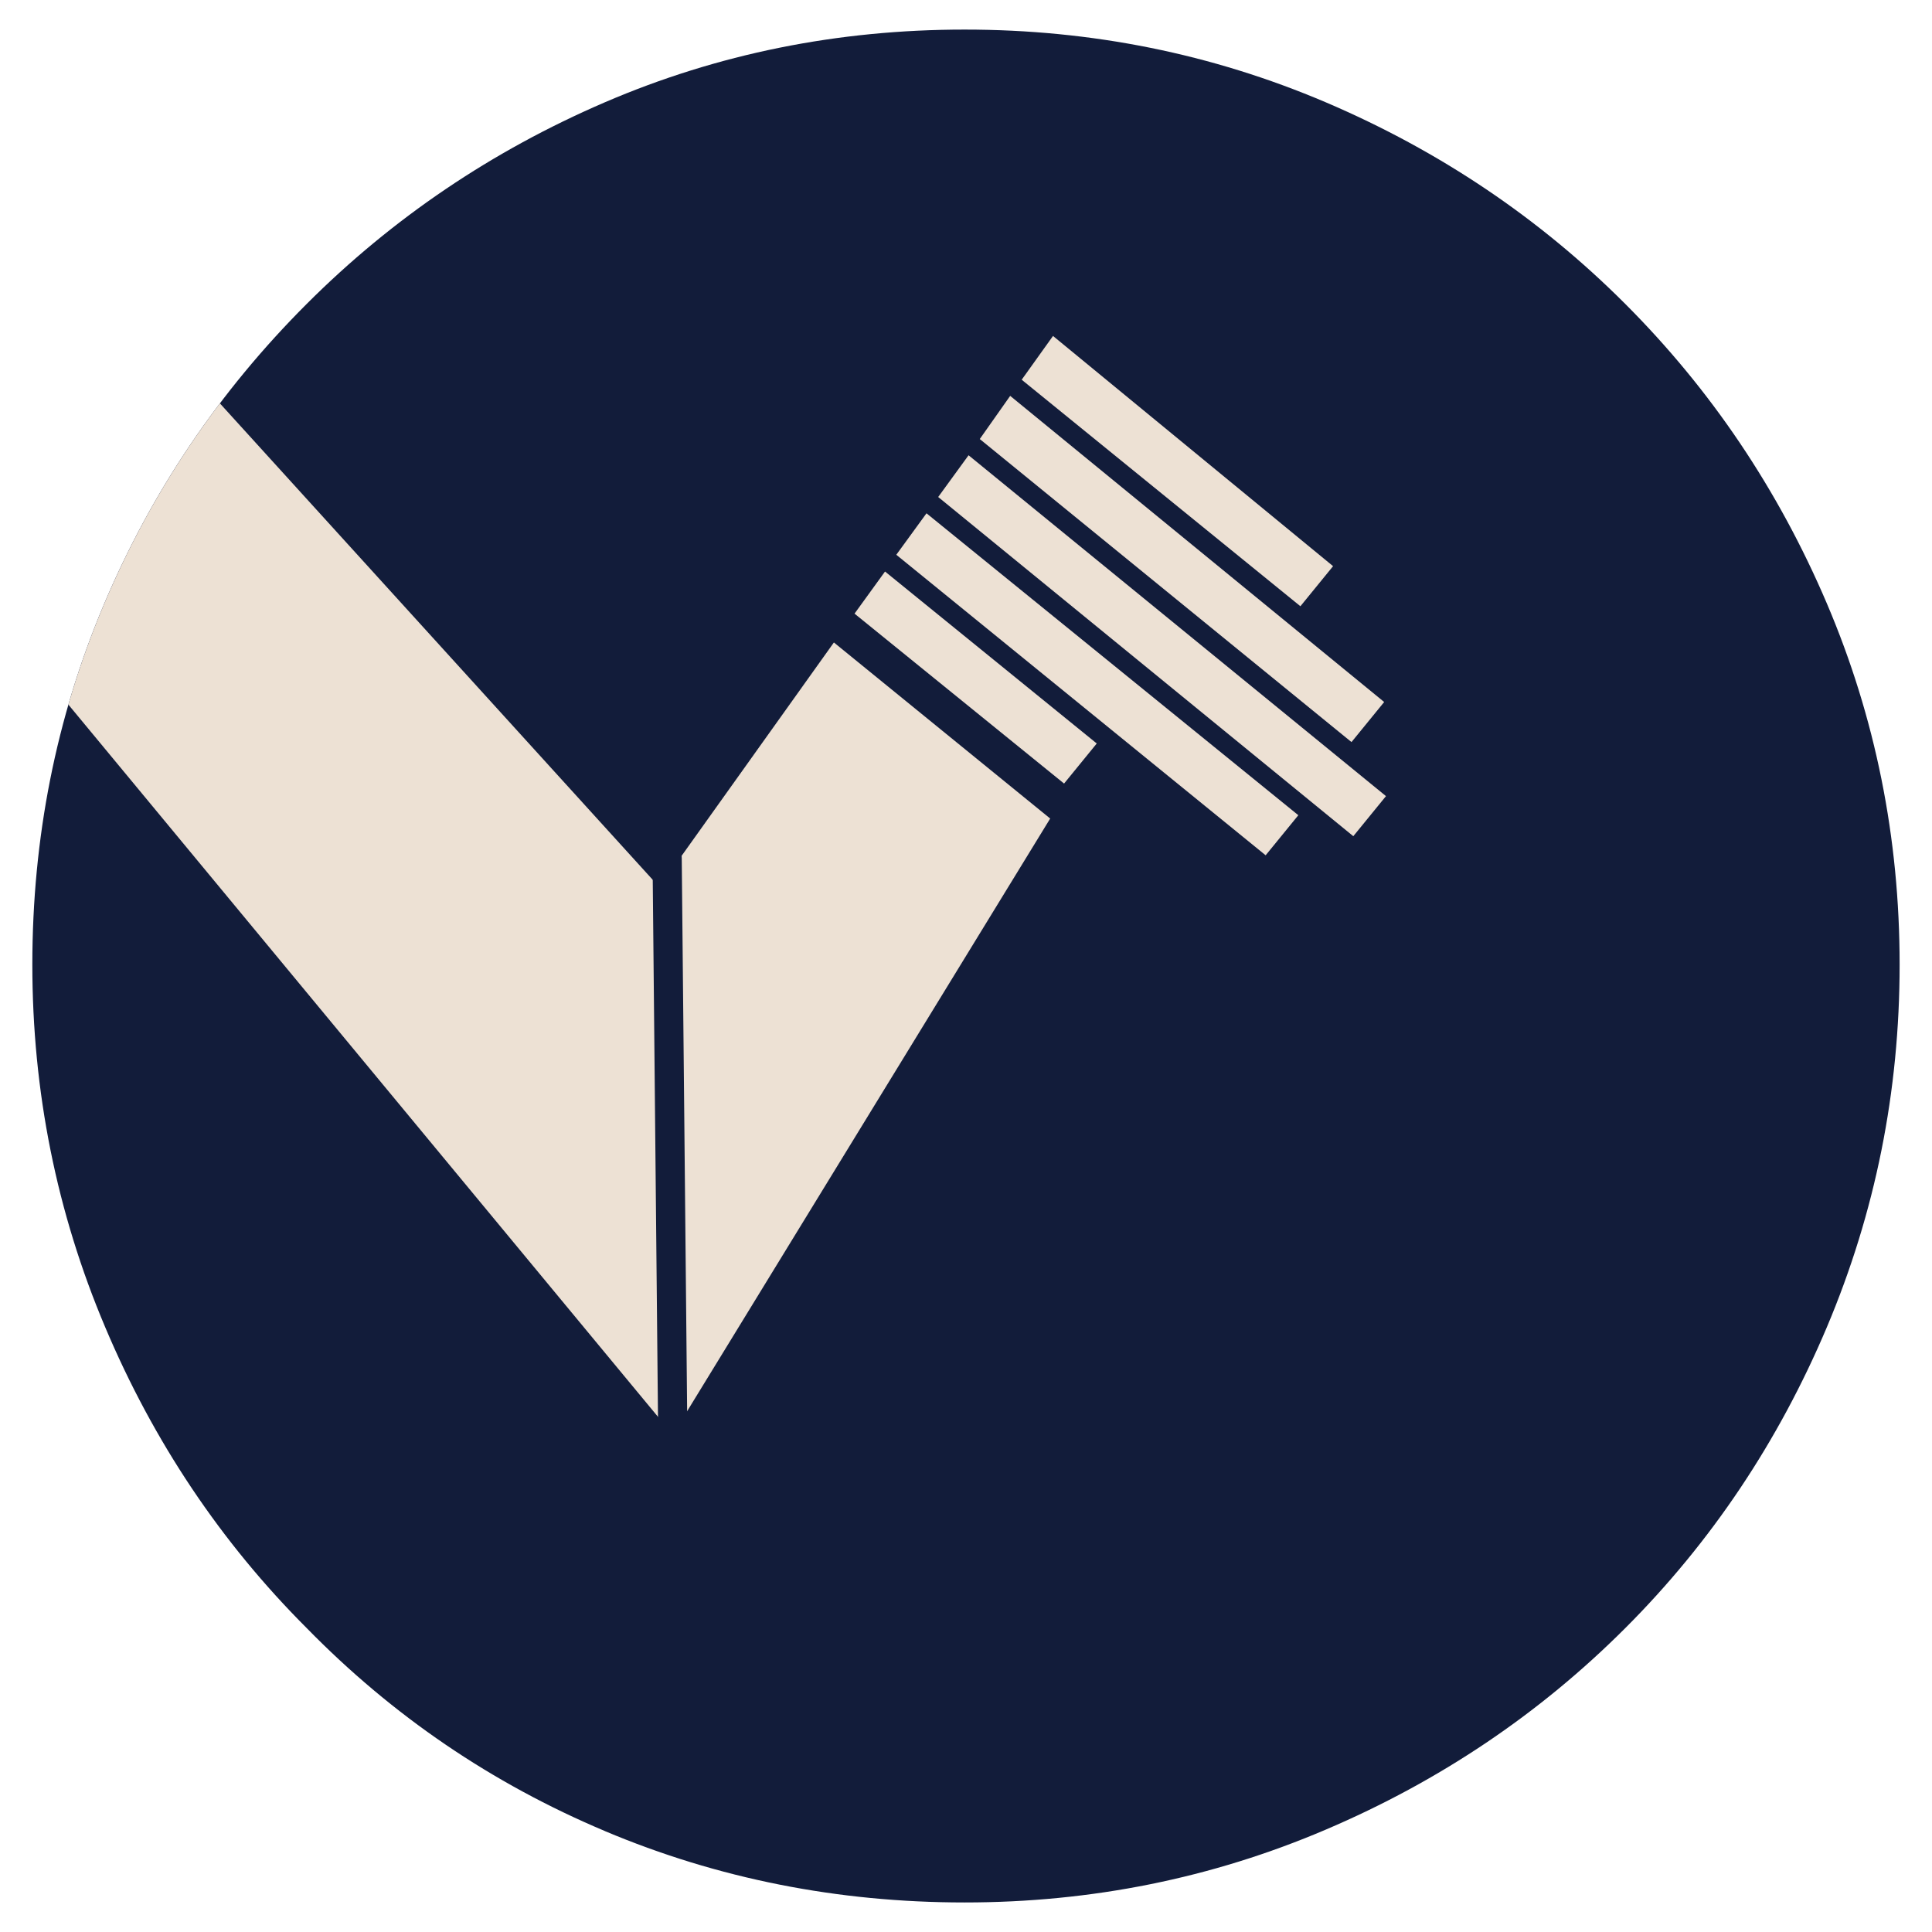 <svg xmlns="http://www.w3.org/2000/svg" xmlns:xlink="http://www.w3.org/1999/xlink" id="Calque_9" data-name="Calque 9" viewBox="0 0 512 512"><defs><clipPath id="clippath"><path d="M160.29,485.24c-29.92-12.6-56.26-30.52-79.01-53.78-22.75-22.75-40.56-49.34-53.41-79.76-12.87-30.42-19.3-62.45-19.3-96.08s6.31-65.4,18.92-95.32c12.62-29.92,30.53-56.51,53.79-79.76,22.75-22.75,49.09-40.55,79.01-53.43,29.92-12.86,61.69-19.27,95.34-19.27s65.53,6.42,95.71,19.27c30.16,12.88,56.62,30.67,79.37,53.43,22.74,22.75,40.56,49.22,53.43,79.39,12.86,30.17,19.28,62.07,19.28,95.7s-6.43,65.65-19.28,96.08c-12.87,30.42-30.68,57.01-53.43,79.76-22.75,22.75-49.22,40.55-79.37,53.4-30.18,12.88-62.08,19.3-95.71,19.3s-65.42-6.31-95.34-18.92Z" fill="none" stroke-width="0"></path></clipPath></defs><g clip-path="url(#clippath)"><path d="M160.29,485.24c-29.92-12.6-56.26-30.52-79.01-53.78-22.75-22.75-40.56-49.34-53.41-79.76-12.87-30.42-19.3-62.45-19.3-96.08s6.31-65.4,18.92-95.32c12.62-29.92,30.53-56.51,53.79-79.76,22.75-22.75,49.09-40.55,79.01-53.43,29.92-12.86,61.69-19.27,95.34-19.27s65.53,6.42,95.71,19.27c30.16,12.88,56.62,30.67,79.37,53.43,22.74,22.75,40.56,49.22,53.43,79.39,12.86,30.17,19.28,62.07,19.28,95.7s-6.43,65.65-19.28,96.08c-12.87,30.42-30.68,57.01-53.43,79.76-22.75,22.75-49.22,40.55-79.37,53.4-30.18,12.88-62.08,19.3-95.71,19.3s-65.42-6.31-95.34-18.92Z" fill="#121c3a" stroke-width="0"></path><g id="bras_main_M" data-name="bras/main &amp;gt; M"><g><polygon points="178.29 380.2 -35.1 122.44 18.54 63.16 227.22 292.86 178.29 380.2" fill="#ede1d4" stroke-width="0"></polygon><polygon points="278.31 216.92 178.29 380.2 132.5 294.24 220.99 170.26 278.31 216.92" fill="#ede1d4" stroke-width="0"></polygon></g><line x1="176.8" y1="227.4" x2="178.29" y2="380.2" fill="#121c3a" stroke="#121c3a" stroke-linecap="round" stroke-miterlimit="10" stroke-width="7.74"></line></g></g><g><polygon points="281.99 207.65 226.46 162.62 234.54 151.46 290.65 197.03 281.99 207.65" fill="#ede1d4" stroke-width="0"></polygon><polygon points="335.41 226.66 237.53 147.02 245.53 136.03 344.07 216.04 335.41 226.66" fill="#ede1d4" stroke-width="0"></polygon><polygon points="358.64 221.6 248.63 131.71 256.68 120.65 367.3 210.98 358.64 221.6" fill="#ede1d4" stroke-width="0"></polygon><polygon points="358.16 196.66 259.65 116.35 267.71 104.91 366.82 186.04 358.16 196.66" fill="#ede1d4" stroke-width="0"></polygon><polygon points="344.62 160.66 270.76 100.63 279.06 89.03 353.28 150.04 344.62 160.66" fill="#ede1d4" stroke-width="0"></polygon></g><line x1="271.14" y1="107.71" x2="268.17" y2="105.28" fill="aqua" stroke-width="0"></line></svg>